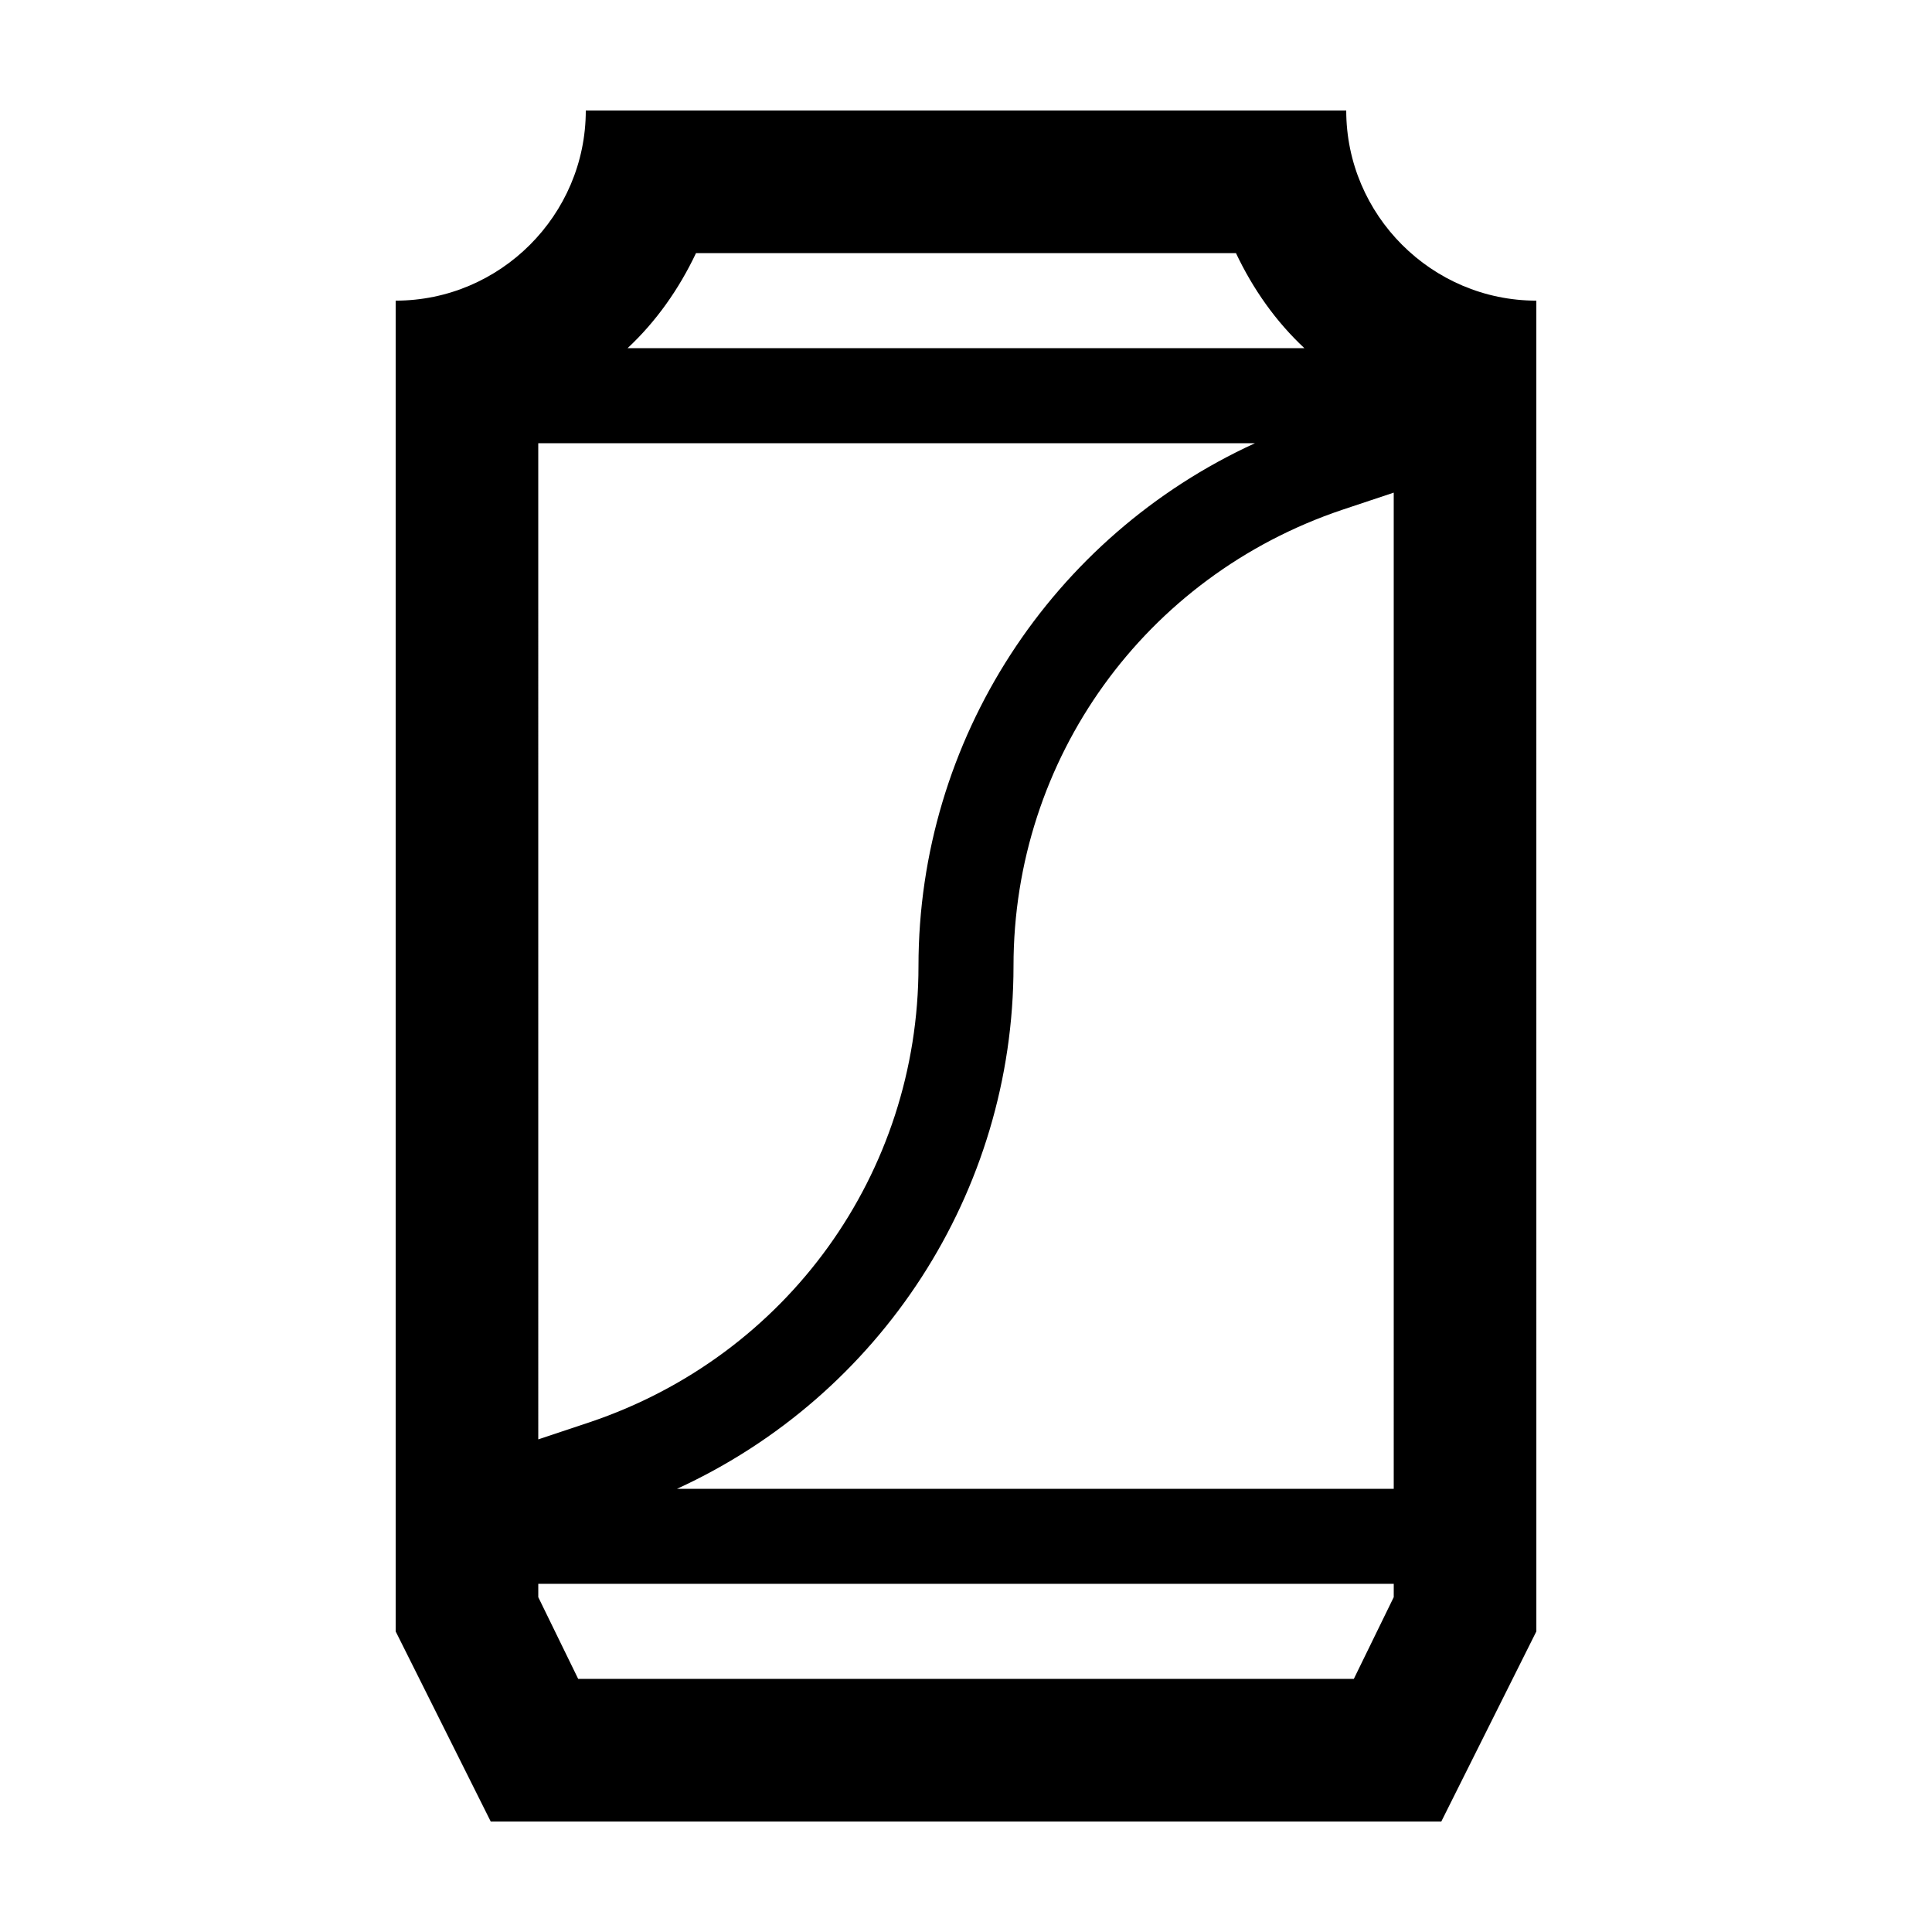 <?xml version="1.0" encoding="UTF-8"?>
<!-- Uploaded to: ICON Repo, www.iconrepo.com, Generator: ICON Repo Mixer Tools -->
<svg fill="#000000" width="800px" height="800px" version="1.1" viewBox="144 144 512 512" xmlns="http://www.w3.org/2000/svg">
 <path d="m500.76 173.29h-201.52c0 27.711-22.672 50.383-50.383 50.383v352.67l25.191 50.383h251.91l25.191-50.383-0.004-352.67c-27.707 0-50.379-22.672-50.379-50.379zm-172.3 37.785h143.08c4.535 9.574 10.578 18.137 18.137 25.191h-179.36c7.559-7.055 13.602-15.621 18.137-25.191zm-41.816 50.379h189.94c-53.906 24.688-89.176 78.598-89.176 138.55 0 54.914-34.762 103.28-87.16 120.91l-13.602 4.535zm226.71 305.81-10.578 21.664h-205.55l-10.578-21.664v-3.527h226.71zm0-28.715h-189.94c53.91-24.688 89.176-78.594 89.176-138.55 0-54.914 34.762-103.28 87.16-120.91l13.602-4.535z"/>
</svg>